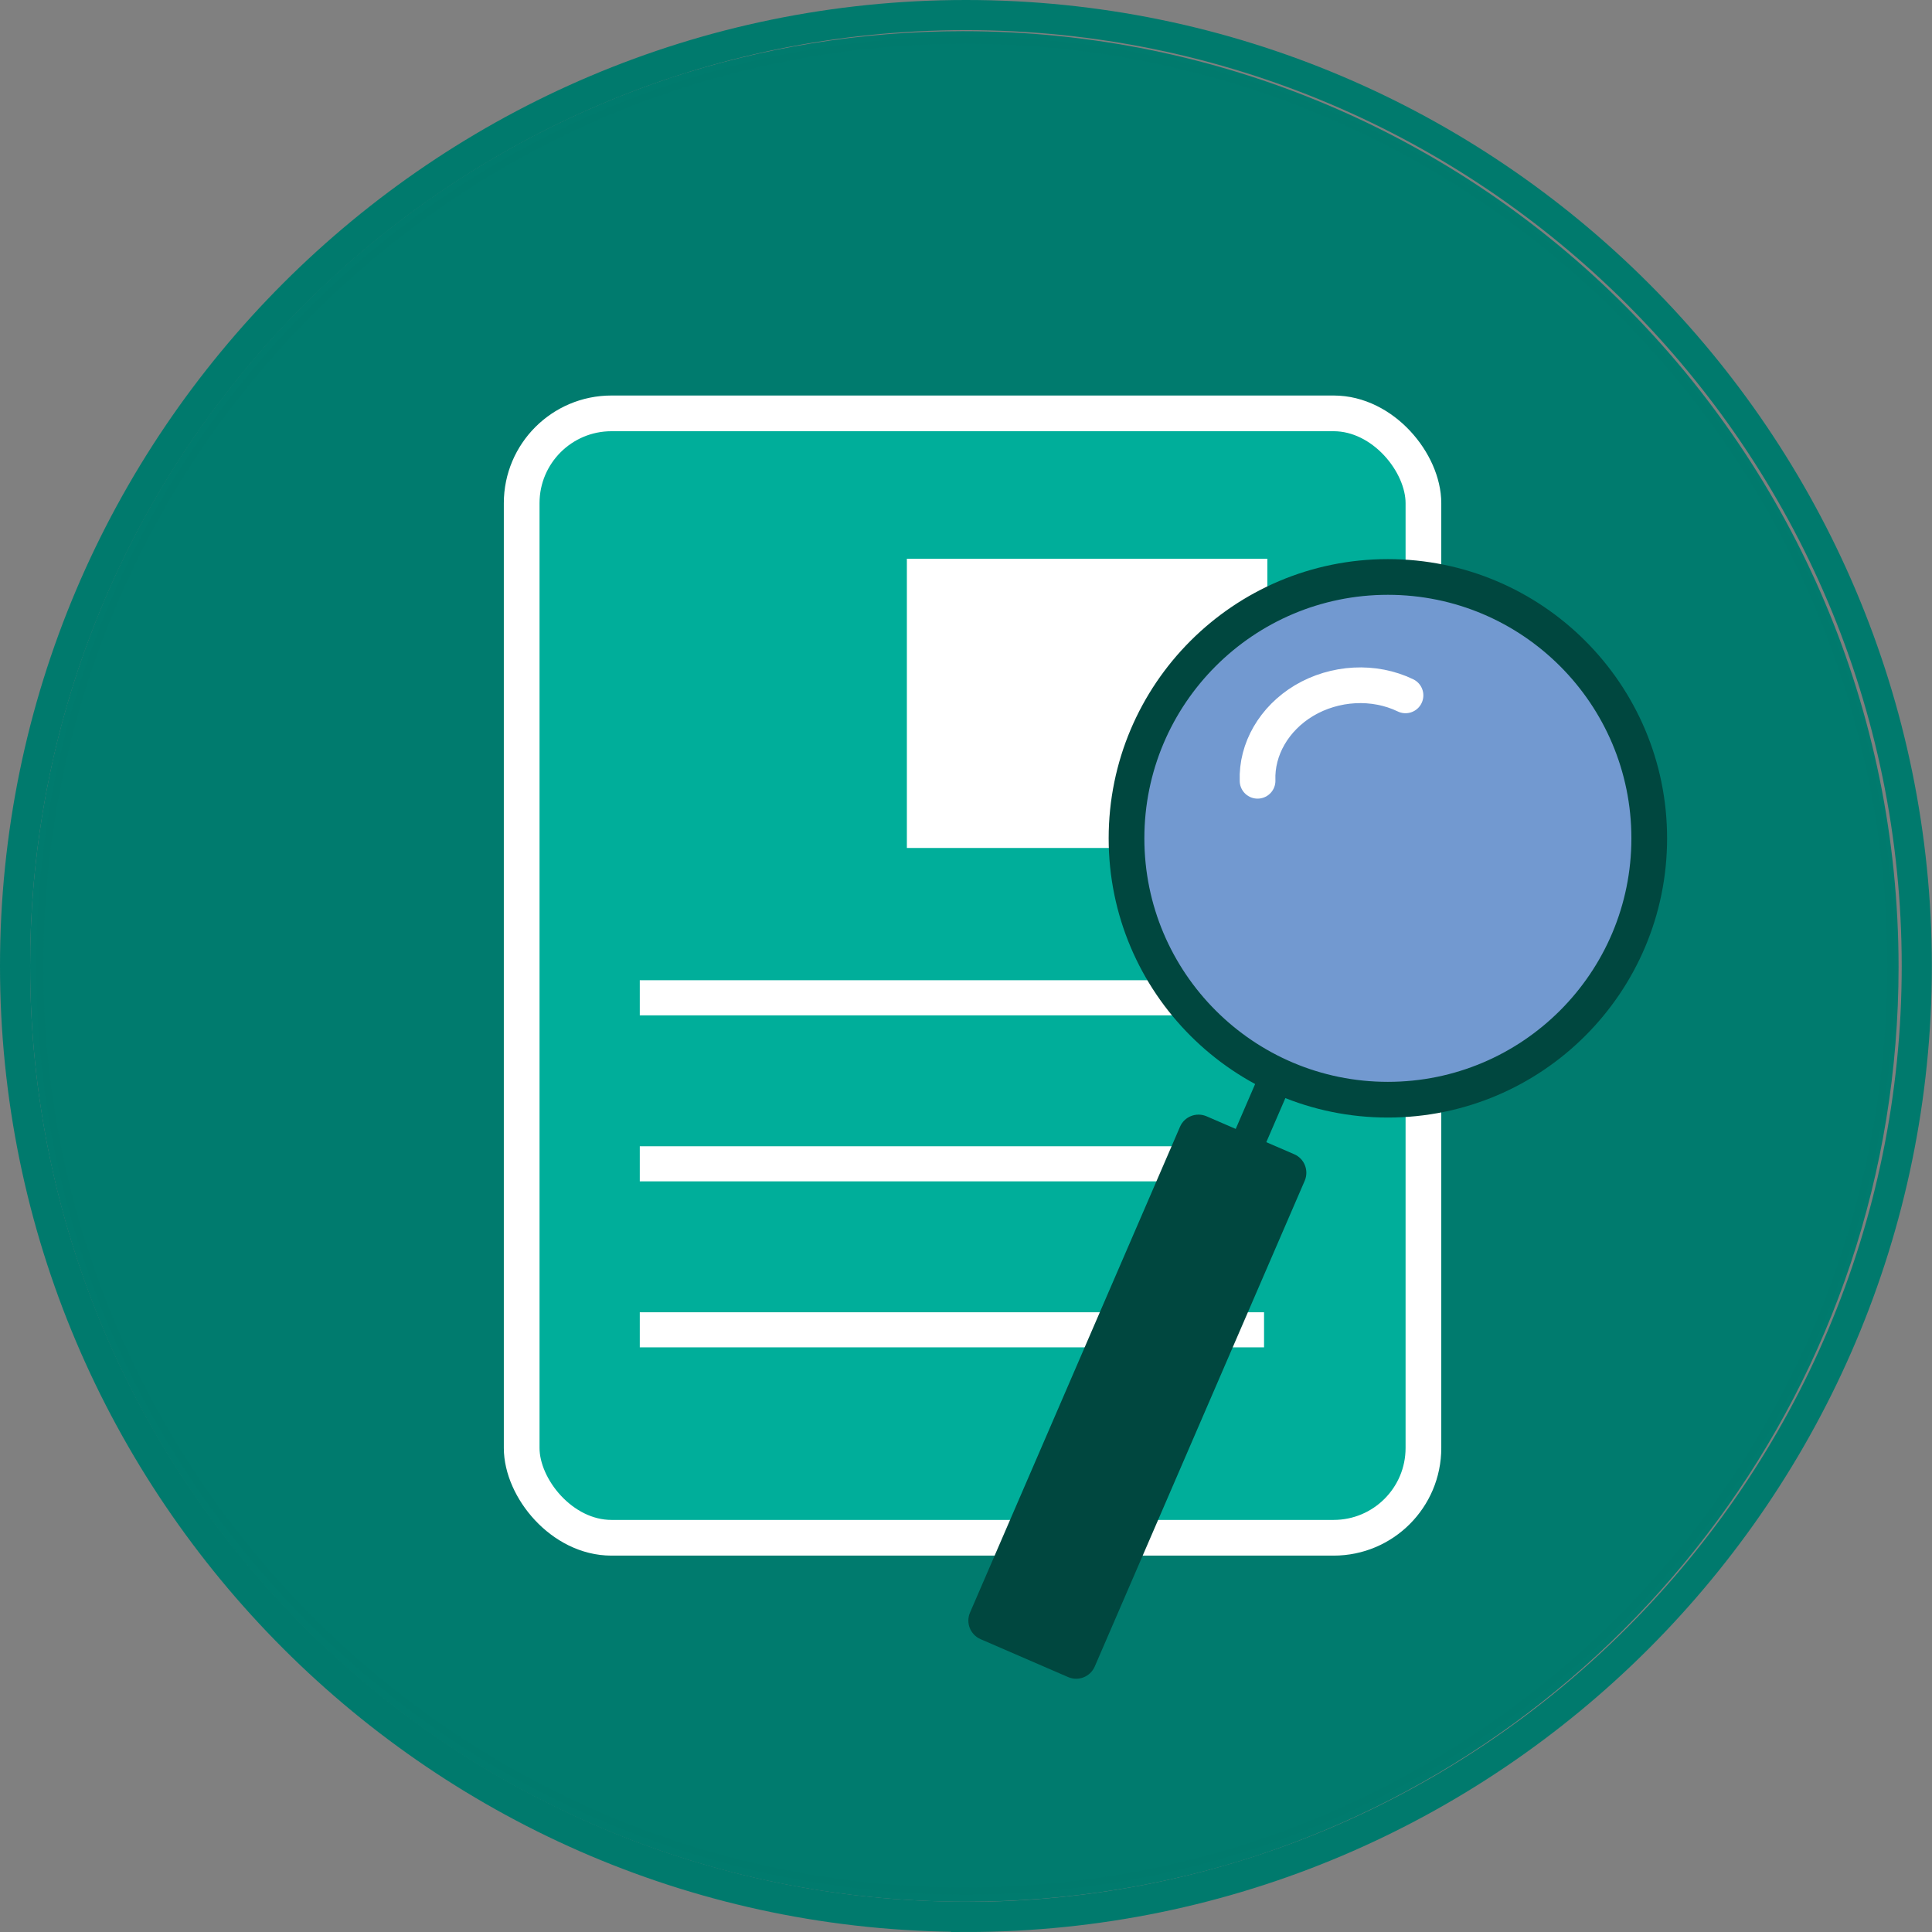 <?xml version="1.0" encoding="UTF-8"?>
<svg id="Calque_2" data-name="Calque 2" xmlns="http://www.w3.org/2000/svg" xmlns:xlink="http://www.w3.org/1999/xlink" viewBox="0 0 128.25 128.25">
  <rect x="0" y="0" width="128.25" height="128.25" fill="#808080" stroke="none"/>
  <defs>
    <clipPath id="clippath">
      <path d="M44.43,5.19C19.77,13.43,2,36.7,2,64.12c0,34.31,27.81,62.12,62.12,62.12,6.71,0,13.18-1.06,19.23-3.03,24.79-8.16,42.68-31.5,42.68-59.02,0-34.31-27.81-62.12-62.12-62.12-6.81,0-13.36,1.1-19.49,3.12" style="fill: none;"/>
    </clipPath>
    <clipPath id="clippath-1">
      <path d="M2,64.12c0,34.31,27.81,62.12,62.12,62.12s62.12-27.81,62.12-62.12S98.43,2,64.12,2,2,29.81,2,64.12" style="fill: none;"/>
    </clipPath>
  </defs>
  <g id="Calque_1-2" data-name="Calque 1">
    <g>
      <g style="clip-path: url(#clippath);">
        <path d="M126.04,64.19c0,34.31-27.81,62.12-62.12,62.12S1.79,98.5,1.79,64.19,29.6,2.07,63.91,2.07s62.12,27.81,62.12,62.12" style="fill: #007b6e;"/>
      </g>
      <g style="clip-path: url(#clippath-1);">
        <path d="M88.53,102.09h-47.94c-3.28,0-5.96-2.68-5.96-5.96v-62.72c0-3.28,2.68-5.96,5.96-5.96h47.94c3.28,0,5.96,2.68,5.96,5.96v62.72c0,3.28-2.68,5.96-5.96,5.96" style="fill: #00ae9a;"/>
        <rect x="34.63" y="27.44" width="59.86" height="74.64" rx="5.96" ry="5.96" style="fill: none; stroke: #fff; stroke-miterlimit: 10; stroke-width: 2.37px;"/>
        <rect x="42.47" y="65.07" width="41.44" height="2.33" style="fill: #fff;"/>
        <rect x="42.47" y="76.09" width="41.44" height="2.33" style="fill: #fff;"/>
        <rect x="42.47" y="87.11" width="41.44" height="2.33" style="fill: #fff;"/>
        <rect x="60.2" y="37.09" width="23.93" height="19.2" style="fill: #fff;"/>
        <path d="M85.91,76.62l-1.85-.8,1.82-4.21-2.03-.88-1.82,4.21-1.94-.84c-.68-.29-1.47.02-1.76.7l-13.94,32.25c-.29.68.02,1.46.7,1.76l5.82,2.52c.68.29,1.46-.02,1.76-.7l13.94-32.25c.29-.68-.02-1.47-.7-1.76" style="fill: #00473f;"/>
        <path d="M74.78,55.65c0-9.58,7.77-17.35,17.35-17.35s17.35,7.77,17.35,17.35-7.77,17.35-17.35,17.35-17.35-7.77-17.35-17.35" style="fill: #7299d0;"/>
        <path d="M74.78,55.65c0-9.58,7.77-17.35,17.35-17.35s17.35,7.77,17.35,17.35-7.77,17.35-17.35,17.35-17.35-7.77-17.35-17.35Z" style="fill: none; stroke: #00473f; stroke-miterlimit: 10; stroke-width: 2.37px;"/>
        <path d="M83.48,51.83c-.08-2.1,1.1-4.13,3.08-5.32,2.05-1.22,4.65-1.36,6.74-.35" style="fill: none; stroke: #fff; stroke-linecap: round; stroke-miterlimit: 10; stroke-width: 2.37px;"/>
        <path d="M2.64,64.1c0,33.93,27.51,61.43,61.44,61.43s61.44-27.5,61.44-61.43S98.01,2.67,64.08,2.67,2.64,30.17,2.64,64.1" style="fill: none; stroke: #007a6d; stroke-miterlimit: 10; stroke-width: .47px;"/>
      </g>
      <path d="M64.12,127.25c34.81,0,63.12-28.32,63.12-63.12S98.93,1,64.12,1,1,29.32,1,64.12s28.32,63.12,63.12,63.12Z" style="fill: none; stroke: #007a6d; stroke-width: 2px;"/>
    </g>
  </g>
</svg>